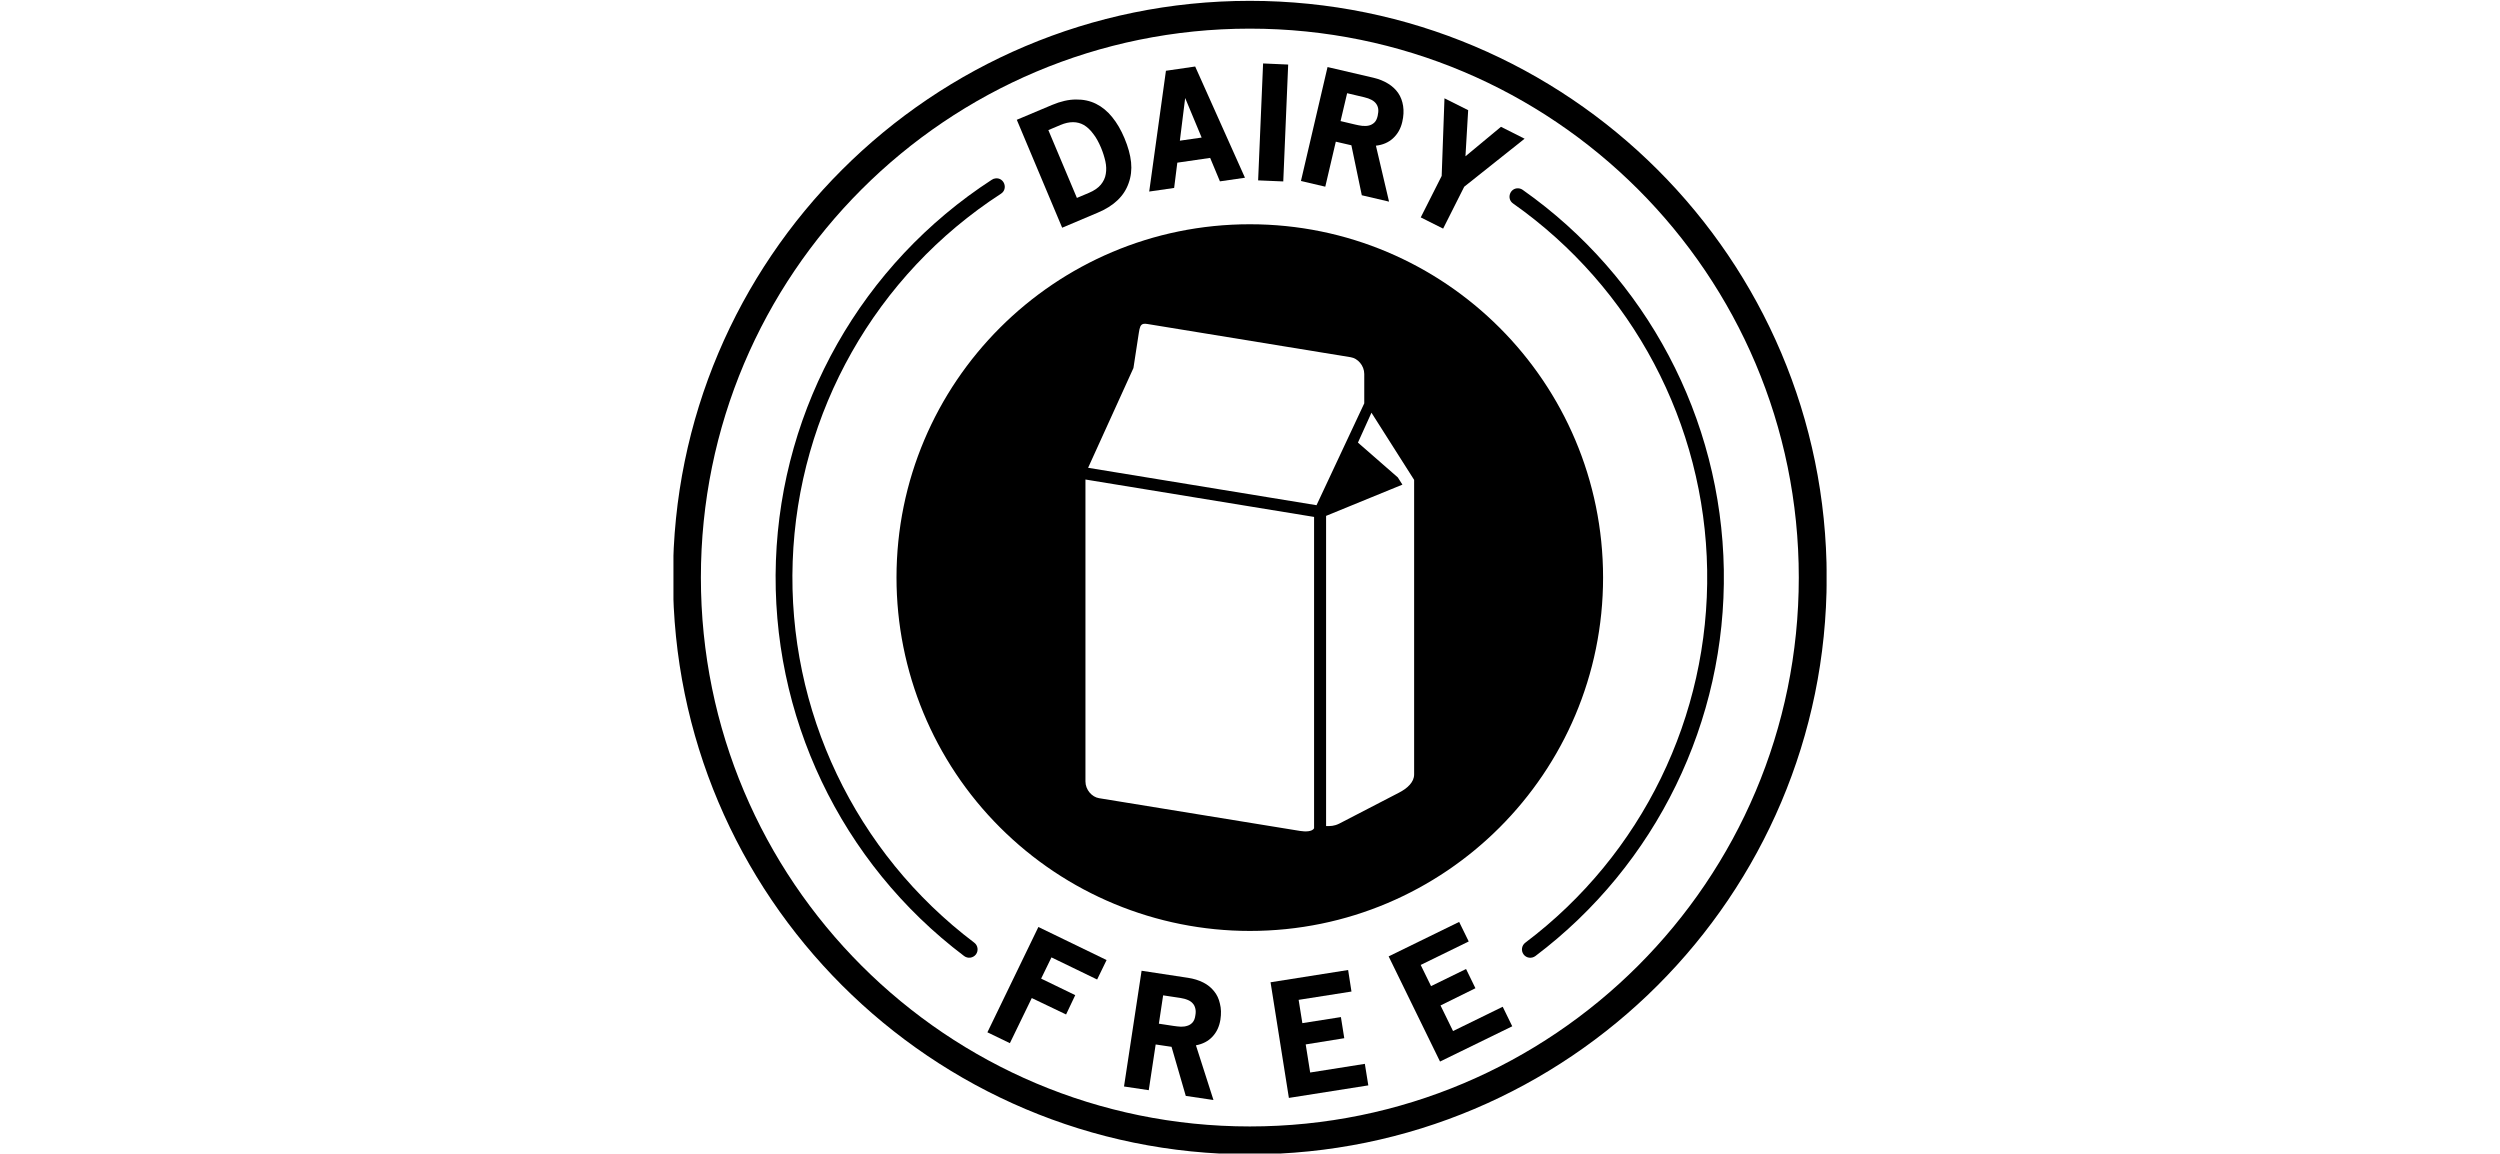 <svg xmlns="http://www.w3.org/2000/svg" xmlns:xlink="http://www.w3.org/1999/xlink" width="260" zoomAndPan="magnify" viewBox="0 0 194.88 90" height="120" preserveAspectRatio="xMidYMid meet"><defs><clipPath id="90f0c7569b"><path d="M 52.469 0.027 L 142.414 0.027 L 142.414 89.973 L 52.469 89.973 Z M 52.469 0.027 "></path></clipPath></defs><g id="b03bf5eb3b"><path style=" stroke:none;fill-rule:evenodd;fill:#000000;fill-opacity:1;" d="M 118.375 14.688 C 118.5 14.699 118.617 14.742 118.715 14.812 C 128.375 21.617 134.199 32.621 134.398 44.438 C 134.59 56.25 129.133 67.453 119.703 74.57 C 119.41 74.789 118.996 74.738 118.781 74.445 C 118.566 74.156 118.625 73.746 118.918 73.527 C 128.02 66.664 133.285 55.863 133.098 44.461 C 132.914 33.066 127.289 22.441 117.965 15.875 C 117.422 15.504 117.715 14.648 118.375 14.688 Z M 118.375 14.688 "></path><path style=" stroke:none;fill-rule:evenodd;fill:#000000;fill-opacity:1;" d="M 77.59 13.914 C 77.484 13.926 77.387 13.961 77.297 14.023 C 67.18 20.59 60.895 31.676 60.461 43.734 C 60.031 55.789 65.512 67.305 75.141 74.57 C 75.434 74.789 75.84 74.73 76.062 74.445 C 76.277 74.156 76.219 73.742 75.93 73.527 C 66.641 66.512 61.355 55.418 61.77 43.785 C 62.184 32.148 68.242 21.445 78.012 15.113 C 78.59 14.742 78.273 13.836 77.59 13.914 Z M 77.59 13.914 "></path><path style=" stroke:none;fill-rule:evenodd;fill:#000000;fill-opacity:1;" d="M 84.605 37.402 L 102.438 40.32 L 102.438 64.609 C 102.281 64.879 101.754 64.879 101.34 64.812 L 85.664 62.258 C 85.109 62.168 84.605 61.605 84.605 60.949 Z M 106.914 32.191 L 110.242 37.43 L 110.242 60.395 C 110.242 60.715 110.117 60.965 109.902 61.211 C 109.688 61.457 109.371 61.672 109.039 61.84 L 104.41 64.238 C 103.996 64.445 103.715 64.434 103.375 64.434 L 103.375 40.238 L 109.328 37.801 L 108.969 37.238 L 105.859 34.523 Z M 89.133 25.262 C 89.211 25.246 89.312 25.25 89.445 25.273 L 105.293 27.863 C 105.848 27.949 106.352 28.516 106.352 29.172 L 106.352 31.461 L 102.629 39.406 L 84.812 36.488 L 88.348 28.707 L 88.77 25.953 C 88.836 25.543 88.887 25.316 89.133 25.262 Z M 97.426 17.492 C 82.203 17.492 69.867 29.832 69.867 45.051 C 69.867 52.355 72.766 59.371 77.938 64.535 C 83.109 69.707 90.117 72.613 97.426 72.613 C 112.648 72.613 124.98 60.273 124.98 45.051 C 124.98 29.832 112.648 17.492 97.426 17.492 Z M 97.426 17.492 "></path><g clip-rule="nonzero" clip-path="url(#90f0c7569b)"><path style=" stroke:none;fill-rule:evenodd;fill:#000000;fill-opacity:1;" d="M 97.426 2.234 C 121.086 2.234 140.246 21.387 140.246 45.047 C 140.246 68.707 121.086 87.863 97.426 87.863 C 73.77 87.863 54.609 68.707 54.609 45.047 C 54.609 21.387 73.77 2.234 97.426 2.234 Z M 97.426 0.066 C 72.594 0.066 52.434 20.211 52.434 45.047 C 52.434 69.879 72.594 90.039 97.426 90.039 C 122.262 90.039 142.422 69.879 142.422 45.047 C 142.422 20.211 122.262 0.066 97.426 0.066 Z M 97.426 0.066 "></path></g><path style=" stroke:none;fill-rule:nonzero;fill:#000000;fill-opacity:1;" d="M 81.953 74.676 L 85.516 76.402 L 86.254 74.883 L 80.934 72.305 L 76.957 80.52 L 78.711 81.367 L 80.418 77.848 L 83.094 79.129 L 83.809 77.621 L 81.148 76.332 Z M 81.953 74.676 "></path><path style=" stroke:none;fill-rule:nonzero;fill:#000000;fill-opacity:1;" d="M 92.984 78.277 C 93.078 78.379 93.141 78.512 93.176 78.668 C 93.215 78.816 93.215 79.004 93.176 79.211 C 93.148 79.445 93.07 79.625 92.961 79.75 C 92.852 79.871 92.723 79.961 92.562 80.008 C 92.406 80.062 92.23 80.086 92.047 80.082 C 91.855 80.07 91.668 80.051 91.484 80.023 L 90.332 79.848 L 90.664 77.637 L 92.012 77.84 C 92.477 77.914 92.805 78.055 92.984 78.277 Z M 92.43 85.48 L 94.59 85.801 L 93.223 81.535 C 93.754 81.434 94.18 81.215 94.508 80.863 C 94.844 80.508 95.047 80.062 95.133 79.531 C 95.203 79.07 95.191 78.656 95.094 78.285 C 95.012 77.906 94.859 77.582 94.633 77.309 C 94.418 77.039 94.141 76.812 93.797 76.637 C 93.449 76.461 93.051 76.336 92.609 76.27 L 88.984 75.719 L 87.613 84.746 L 89.543 85.035 L 90.082 81.469 L 91.32 81.652 Z M 92.43 85.48 "></path><path style=" stroke:none;fill-rule:nonzero;fill:#000000;fill-opacity:1;" d="M 100.473 85.637 L 106.668 84.66 L 106.398 82.98 L 102.133 83.656 L 101.785 81.465 L 104.793 80.98 L 104.531 79.332 L 101.523 79.805 L 101.234 77.988 L 105.355 77.34 L 105.094 75.66 L 99.043 76.617 Z M 100.473 85.637 "></path><path style=" stroke:none;fill-rule:nonzero;fill:#000000;fill-opacity:1;" d="M 112.262 82.801 L 117.895 80.051 L 117.152 78.527 L 113.277 80.422 L 112.301 78.426 L 115.023 77.082 L 114.293 75.582 L 111.562 76.918 L 110.754 75.266 L 114.5 73.434 L 113.754 71.91 L 108.254 74.598 Z M 112.262 82.801 "></path><path style=" stroke:none;fill-rule:nonzero;fill:#000000;fill-opacity:1;" d="M 84.48 9.75 C 84.734 9.902 84.977 10.121 85.199 10.422 C 85.426 10.703 85.629 11.07 85.82 11.52 C 85.969 11.879 86.082 12.238 86.16 12.586 C 86.234 12.926 86.246 13.258 86.191 13.57 C 86.145 13.875 86.012 14.152 85.801 14.41 C 85.594 14.656 85.281 14.875 84.867 15.047 L 83.938 15.438 L 81.711 10.148 L 82.664 9.746 C 83.359 9.453 83.965 9.461 84.48 9.75 Z M 87.973 14.285 C 88.156 13.785 88.223 13.238 88.164 12.656 C 88.105 12.078 87.93 11.449 87.648 10.777 C 87.379 10.137 87.062 9.59 86.695 9.141 C 86.324 8.68 85.906 8.336 85.43 8.098 C 84.957 7.863 84.438 7.754 83.867 7.762 C 83.297 7.762 82.676 7.902 82.004 8.184 L 79.25 9.344 L 82.789 17.762 L 85.57 16.586 C 86.82 16.062 87.625 15.293 87.973 14.285 Z M 87.973 14.285 "></path><path style=" stroke:none;fill-rule:nonzero;fill:#000000;fill-opacity:1;" d="M 92.383 7.645 L 93.668 10.73 L 91.969 10.973 Z M 95.094 14.145 L 97.047 13.863 L 93.164 5.188 L 90.883 5.52 L 89.578 14.941 L 91.523 14.66 L 91.77 12.688 L 94.332 12.316 Z M 95.094 14.145 "></path><path style=" stroke:none;fill-rule:nonzero;fill:#000000;fill-opacity:1;" d="M 98.074 14.07 L 98.461 4.949 L 100.418 5.035 L 100.035 14.152 Z M 98.074 14.07 "></path><path style=" stroke:none;fill-rule:nonzero;fill:#000000;fill-opacity:1;" d="M 107.281 8.094 C 107.363 8.207 107.418 8.336 107.441 8.496 C 107.461 8.648 107.445 8.836 107.398 9.039 C 107.344 9.273 107.262 9.445 107.141 9.559 C 107.023 9.672 106.879 9.75 106.723 9.789 C 106.562 9.828 106.387 9.836 106.195 9.816 C 106.008 9.793 105.824 9.758 105.645 9.715 L 104.504 9.445 L 105.016 7.27 L 106.34 7.582 C 106.805 7.691 107.117 7.859 107.281 8.094 Z M 106.16 15.23 L 108.285 15.727 L 107.262 11.363 C 107.793 11.305 108.238 11.113 108.59 10.793 C 108.949 10.465 109.195 10.039 109.316 9.512 C 109.422 9.059 109.441 8.645 109.383 8.266 C 109.324 7.887 109.199 7.547 109 7.258 C 108.805 6.973 108.543 6.727 108.211 6.523 C 107.883 6.32 107.5 6.164 107.062 6.062 L 103.488 5.23 L 101.414 14.117 L 103.312 14.562 L 104.133 11.051 L 105.348 11.332 Z M 106.16 15.23 "></path><path style=" stroke:none;fill-rule:nonzero;fill:#000000;fill-opacity:1;" d="M 114.148 14.566 L 118.859 10.82 L 117.016 9.891 L 114.246 12.191 L 114.457 8.594 L 112.609 7.668 L 112.391 13.723 L 110.758 16.957 L 112.504 17.832 Z M 114.148 14.566 "></path></g></svg>